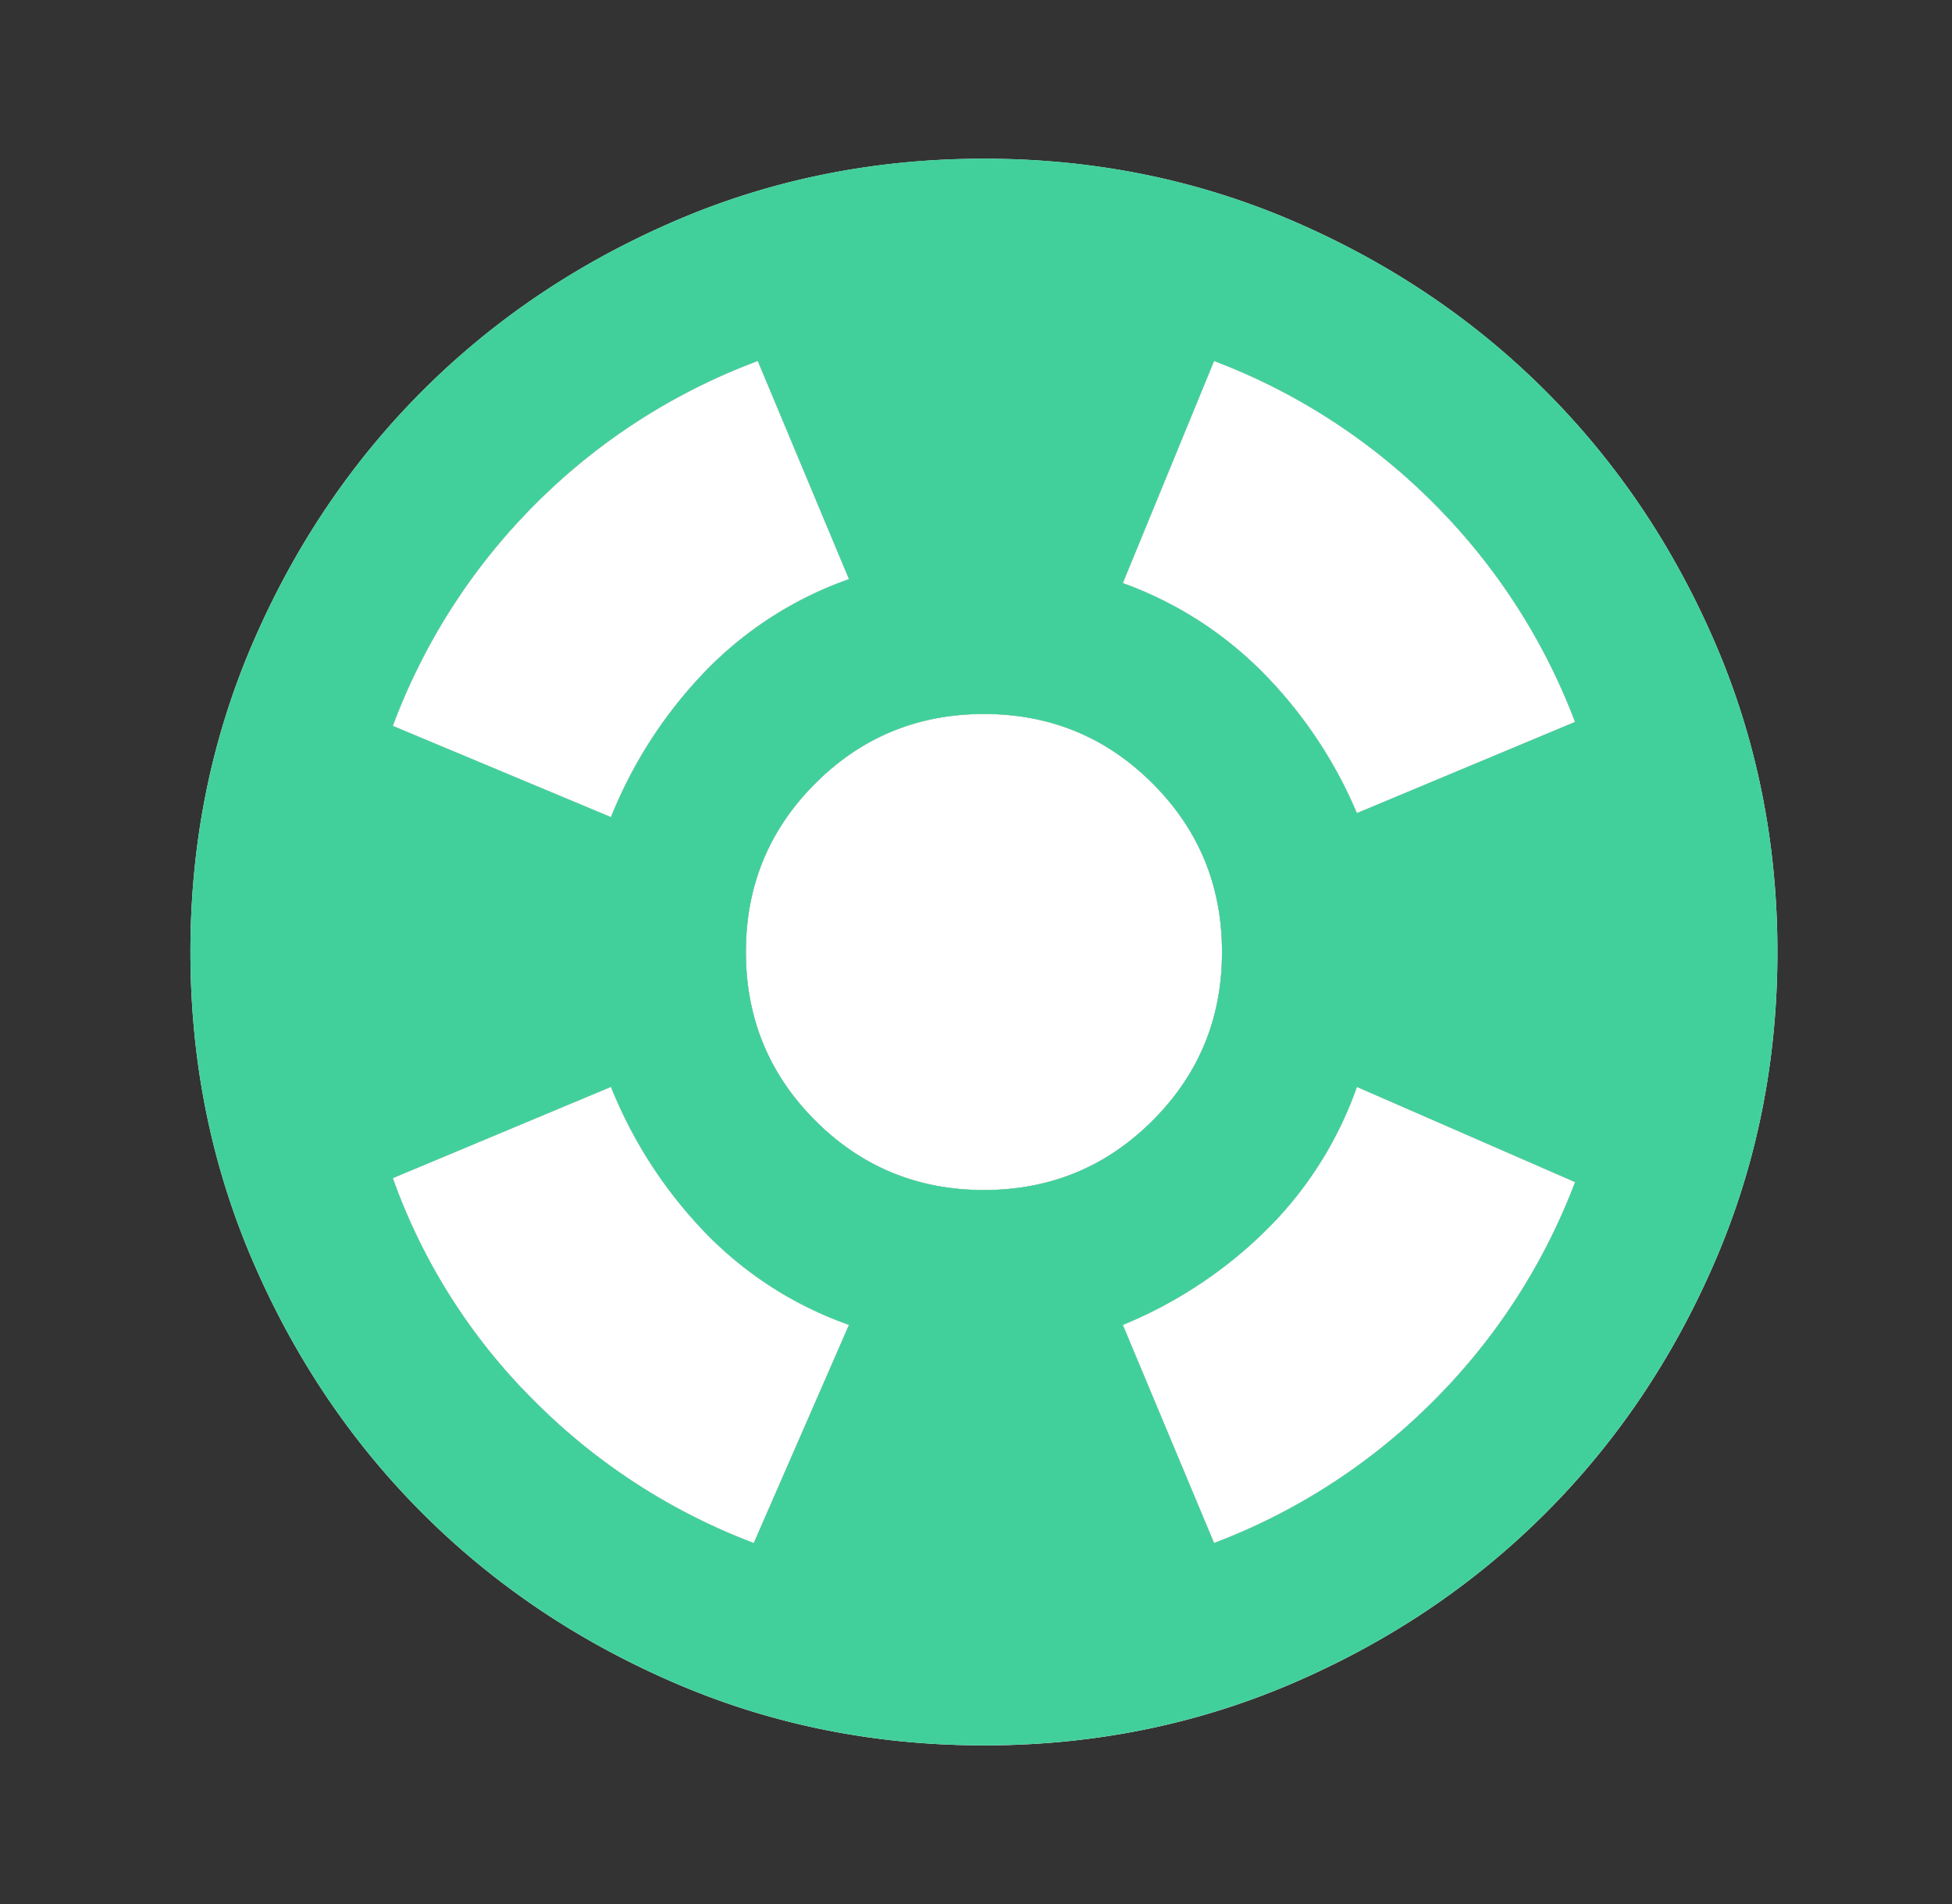 <svg width="41" height="40" viewBox="0 0 41 40" fill="none" xmlns="http://www.w3.org/2000/svg"><rect x="0" y="0" width="41" height="40" fill="#333333" stroke="none"/><path d="M20.667 36.667q-3.46 0-6.5-1.313-3.042-1.312-5.292-3.562T5.313 26.5 4 20t1.313-6.5 3.562-5.29 5.292-3.563q3.04-1.312 6.5-1.312 3.458 0 6.5 1.312 3.04 1.313 5.291 3.563 2.25 2.25 3.563 5.291 1.312 3.042 1.312 6.5t-1.312 6.5-3.563 5.292-5.291 3.562-6.5 1.313m-4.834-4.25 2-4.584a7.8 7.8 0 0 1-3.02-1.937 9.5 9.5 0 0 1-1.98-3.062L8.25 24.75a12.5 12.5 0 0 0 2.958 4.667 13 13 0 0 0 4.625 3m-3-15.25a9.5 9.5 0 0 1 1.98-3.063 7.8 7.8 0 0 1 3.02-1.937l-1.916-4.583a13 13 0 0 0-4.667 3 13 13 0 0 0-3 4.666zM20.667 25q2.084 0 3.541-1.458 1.46-1.458 1.459-3.542t-1.459-3.541Q22.75 14.999 20.667 15t-3.542 1.459T15.667 20q0 2.085 1.458 3.542Q18.583 25 20.667 25m4.833 7.417a13 13 0 0 0 4.604-2.98 13 13 0 0 0 2.98-4.603l-4.584-2a7.9 7.9 0 0 1-1.917 3.02 9.3 9.3 0 0 1-3 1.98zm3-15.333 4.583-1.917a13 13 0 0 0-2.979-4.604 13 13 0 0 0-4.604-2.98l-1.917 4.667a7.9 7.9 0 0 1 2.959 1.896 9.4 9.4 0 0 1 1.958 2.938" fill="#fff"/><path d="M25.5 32.417a13 13 0 0 0 4.604-2.98 13 13 0 0 0 2.98-4.603l-4.584-2a7.9 7.9 0 0 1-1.917 3.02 9.3 9.3 0 0 1-3 1.98zm-9.667 0 2-4.584a7.8 7.8 0 0 1-3.02-1.937 9.5 9.5 0 0 1-1.98-3.062L8.25 24.75a12.5 12.5 0 0 0 2.958 4.667 13 13 0 0 0 4.625 3M20.667 25q2.084 0 3.541-1.458 1.46-1.458 1.459-3.542t-1.459-3.541Q22.75 14.999 20.667 15t-3.542 1.459T15.667 20q0 2.085 1.458 3.542Q18.583 25 20.667 25m-7.834-7.833a9.5 9.5 0 0 1 1.98-3.063 7.8 7.8 0 0 1 3.02-1.937l-1.916-4.583a13 13 0 0 0-4.667 3 13 13 0 0 0-3 4.666zm15.667-.083 4.583-1.917a13 13 0 0 0-2.979-4.604 13 13 0 0 0-4.604-2.98l-1.917 4.667a7.9 7.9 0 0 1 2.959 1.896 9.4 9.4 0 0 1 1.958 2.938" fill="#fff"/><path d="M20.667 36.667q-3.46 0-6.5-1.313-3.042-1.312-5.292-3.562T5.313 26.5 4 20t1.313-6.5 3.562-5.292 5.292-3.562q3.04-1.313 6.5-1.313 3.458 0 6.5 1.313 3.04 1.312 5.291 3.562 2.25 2.25 3.563 5.292 1.312 3.041 1.312 6.5t-1.312 6.5q-1.313 3.042-3.563 5.292t-5.291 3.562-6.5 1.313m-4.834-4.25 2-4.584a7.8 7.8 0 0 1-3.02-1.937 9.5 9.5 0 0 1-1.98-3.063L8.25 24.75a12.5 12.5 0 0 0 2.958 4.667 13 13 0 0 0 4.625 3m-3-15.25a9.5 9.5 0 0 1 1.98-3.063 7.8 7.8 0 0 1 3.02-1.937l-1.916-4.584a13 13 0 0 0-4.667 3 13 13 0 0 0-3 4.667zM20.667 25q2.084 0 3.541-1.458 1.46-1.459 1.459-3.542 0-2.084-1.459-3.542Q22.75 15 20.667 15t-3.542 1.458T15.667 20t1.458 3.542T20.667 25m4.833 7.417a13 13 0 0 0 4.604-2.98 13 13 0 0 0 2.98-4.604l-4.584-2a7.9 7.9 0 0 1-1.917 3.021 9.3 9.3 0 0 1-3 1.98zm3-15.334 4.583-1.916a13 13 0 0 0-2.979-4.604 13 13 0 0 0-4.604-2.98l-1.917 4.667a7.9 7.9 0 0 1 2.959 1.896 9.4 9.4 0 0 1 1.958 2.937" fill="#41D09C"/></svg>